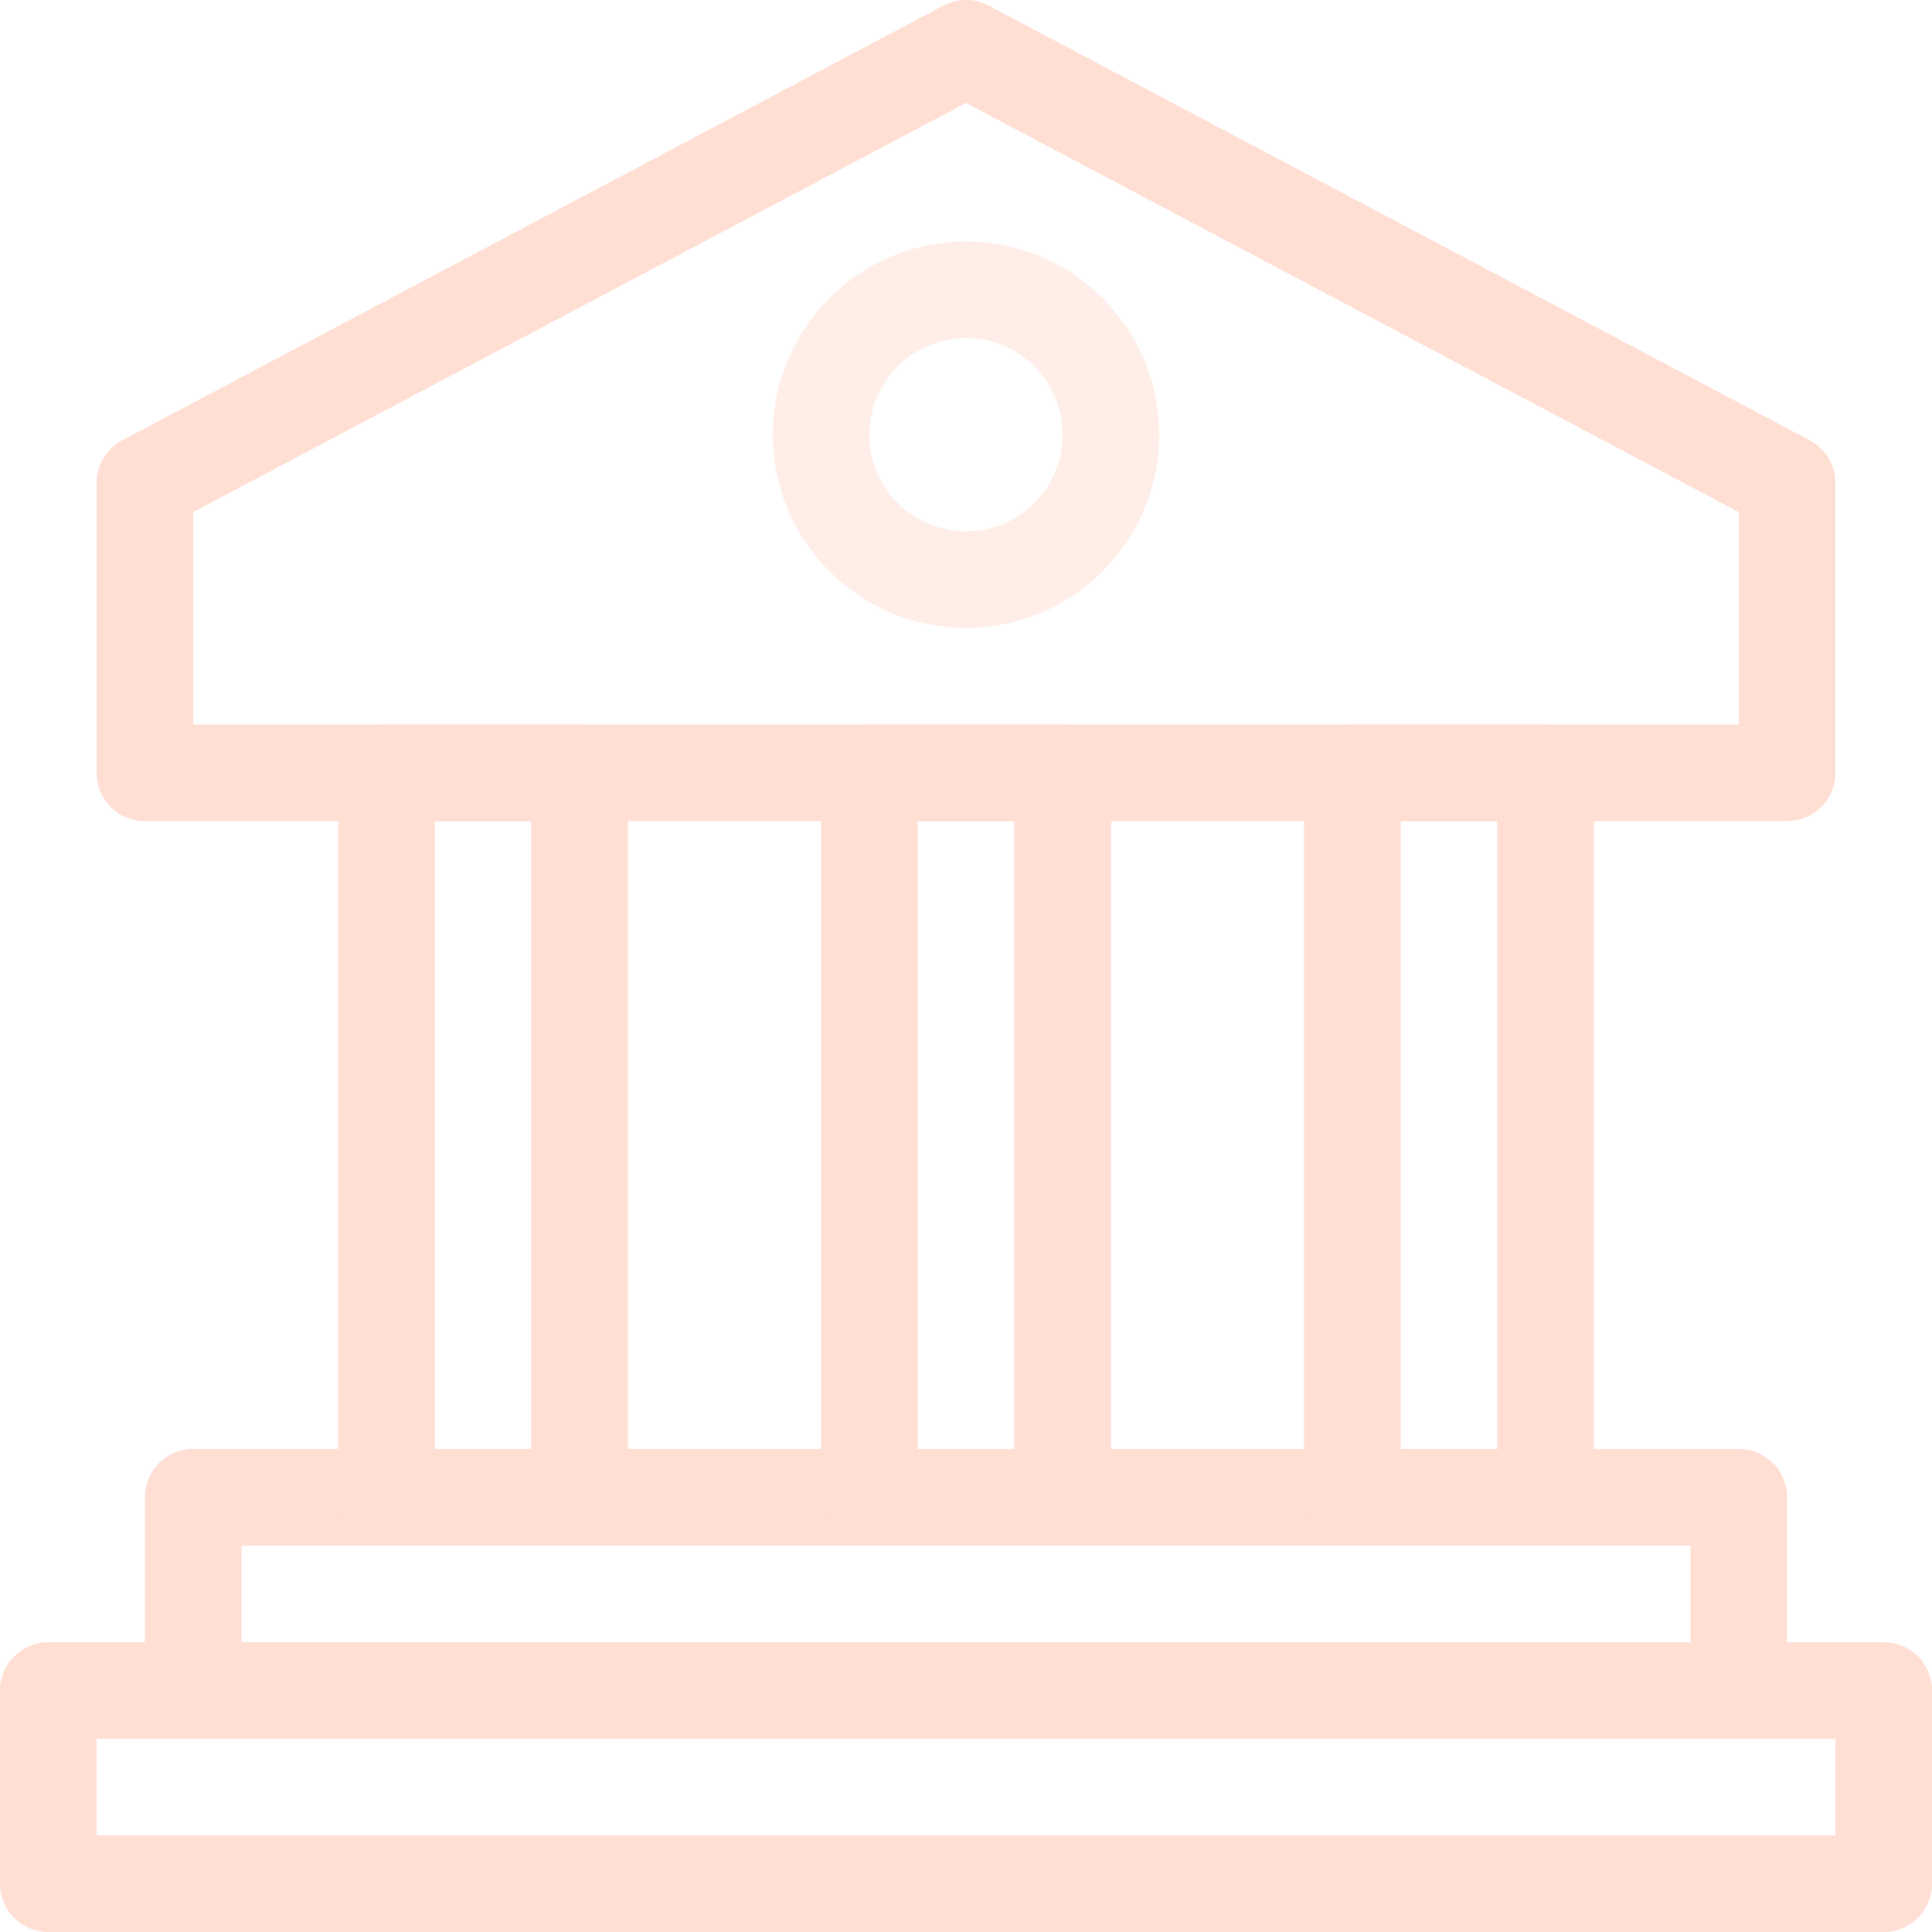 <svg width="40" height="40" viewBox="0 0 40 40" fill="none" xmlns="http://www.w3.org/2000/svg">
<path fill-rule="evenodd" clip-rule="evenodd" d="M19.532 0.116C19.825 -0.039 20.175 -0.039 20.468 0.116L37.468 9.116C37.795 9.29 38 9.63 38 10L38 16C38 16.552 37.552 17 37 17H3C2.735 17 2.48 16.895 2.293 16.707C2.105 16.52 2 16.265 2 16L2 10C2 9.63 2.205 9.29 2.532 9.116L19.532 0.116ZM4 10.602L4 15H36L36 10.602L20 2.131L4 10.602Z" fill="#FFDED3"/>
<path fill-rule="evenodd" clip-rule="evenodd" d="M0 35C0 34.448 0.448 34 1 34H39C39.265 34 39.52 34.105 39.707 34.293C39.895 34.48 40 34.735 40 35L40 39C40 39.552 39.552 40 39 40H1C0.735 40 0.48 39.895 0.293 39.707C0.105 39.52 -1.81175e-05 39.265 2.33704e-09 39L0 35ZM2 36L2 38H38L38 36H2Z" fill="#FFDED3"/>
<path fill-rule="evenodd" clip-rule="evenodd" d="M3 31C3 30.448 3.448 30 4 30H36C36.265 30 36.52 30.105 36.707 30.293C36.895 30.48 37 30.735 37 31L37 35C37 35.552 36.552 36 36 36H4C3.735 36 3.48 35.895 3.293 35.707C3.105 35.52 3 35.265 3 35L3 31ZM5 32L5 34H35L35 32H5Z" fill="#FFDED3"/>
<path fill-rule="evenodd" clip-rule="evenodd" d="M17 16C17 15.448 17.448 15 18 15H22C22.265 15 22.52 15.105 22.707 15.293C22.895 15.48 23 15.735 23 16L23 31C23 31.552 22.552 32 22 32H18C17.735 32 17.48 31.895 17.293 31.707C17.105 31.52 17 31.265 17 31L17 16ZM19 17L19 30H21L21 17H19Z" fill="#FFDED3"/>
<path fill-rule="evenodd" clip-rule="evenodd" d="M7 16C7 15.448 7.448 15 8 15H12C12.265 15 12.52 15.105 12.707 15.293C12.895 15.48 13 15.735 13 16L13 31C13 31.552 12.552 32 12 32H8C7.735 32 7.48 31.895 7.293 31.707C7.105 31.52 7 31.265 7 31L7 16ZM9 17L9 30H11L11 17H9Z" fill="#FFDED3"/>
<path fill-rule="evenodd" clip-rule="evenodd" d="M27 16C27 15.448 27.448 15 28 15H32C32.265 15 32.52 15.105 32.707 15.293C32.895 15.48 33 15.735 33 16L33 31C33 31.552 32.552 32 32 32H28C27.735 32 27.48 31.895 27.293 31.707C27.105 31.52 27 31.265 27 31L27 16ZM29 17L29 30H31L31 17H29Z" fill="#FFDED3"/>
<path opacity="0.5" fill-rule="evenodd" clip-rule="evenodd" d="M20 7C18.895 7 18 7.895 18 9C18 10.105 18.895 11 20 11C21.105 11 22 10.105 22 9C22 7.895 21.105 7 20 7ZM16 9C16 6.791 17.791 5 20 5C22.209 5 24 6.791 24 9C24 11.209 22.209 13 20 13C17.791 13 16 11.209 16 9Z" fill="#FFDED3"/>
</svg>

